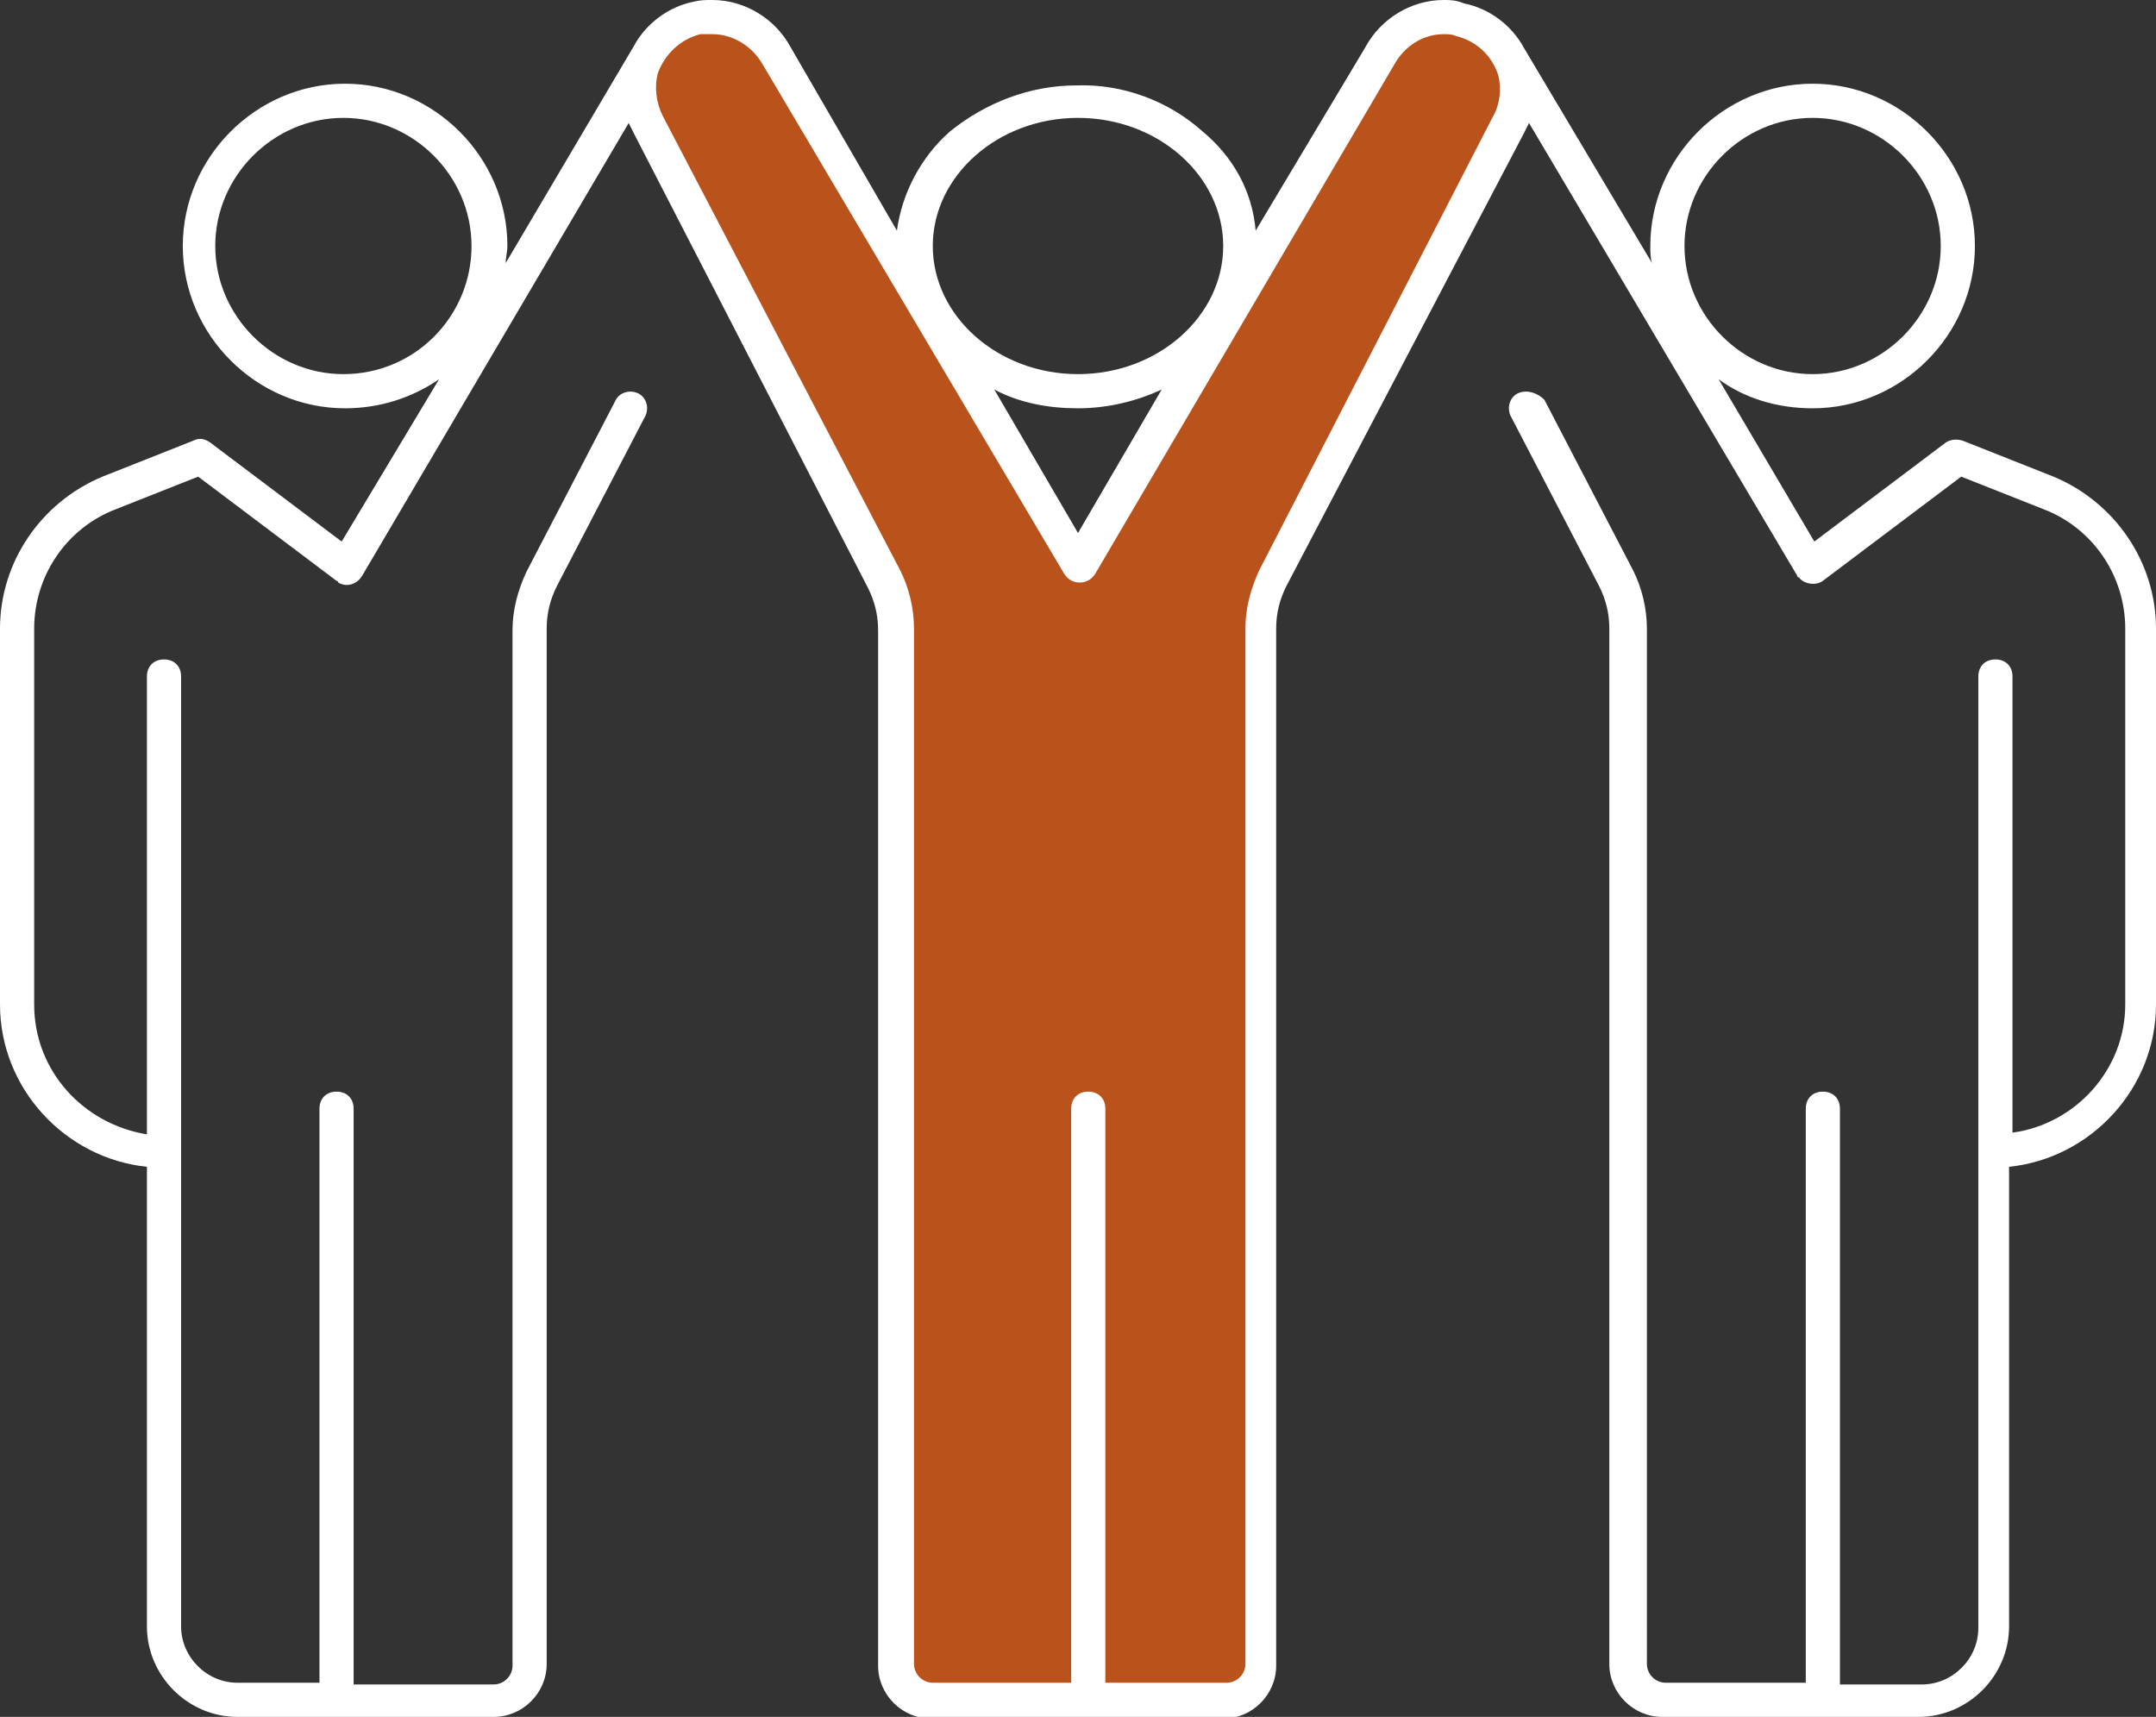 <?xml version="1.0" encoding="utf-8"?>
<!-- Generator: $$$/GeneralStr/196=Adobe Illustrator 27.6.0, SVG Export Plug-In . SVG Version: 6.00 Build 0)  -->
<svg version="1.1" id="Calque_1" xmlns="http://www.w3.org/2000/svg" xmlns:xlink="http://www.w3.org/1999/xlink" x="0px" y="0px"
	 viewBox="0 0 126.2 100.5" style="enable-background:new 0 0 126.2 100.5;" xml:space="preserve">
<rect x="0" y="0" width="126.2" height="100.5" fill="#333333" stroke="none"/>
<style type="text/css">
	.st0{fill:#FFFFFF;}
	.st1{fill:#BA521B;}
</style>
<g>
	<g id="Groupe_444">
		<path class="st0" d="M120.2,27.9l-5.3-2.1c-0.3-0.1-0.7-0.1-1,0.1l-7.7,5.8l-5.6-9.5c1.5,1.1,3.4,1.7,5.5,1.7
			c5.2,0,9.5-4.3,9.5-9.5s-4.3-9.5-9.5-9.5c-5.2,0-9.5,4.3-9.5,9.5c0,0.4,0,0.7,0.1,1L89.2,2.8c0,0,0,0,0,0c-0.7-1.3-2-2.3-3.5-2.6
			C85.2,0,84.9,0,84.5,0c-1.9,0-3.7,1.1-4.6,2.8l-6.4,10.7c-0.2-2.3-1.3-4.3-3.1-5.8c-2-1.8-4.7-2.8-7.4-2.7c-2.7,0-5.3,1-7.4,2.7
			c-1.7,1.5-2.8,3.6-3.1,5.8L46.3,2.8C45.4,1.1,43.6,0,41.7,0c-0.4,0-0.7,0-1.1,0.1c-1.5,0.3-2.8,1.3-3.5,2.6c0,0,0,0,0,0l-7.5,12.7
			c0-0.3,0.1-0.7,0.1-1c0-5.2-4.3-9.5-9.5-9.5c-5.2,0-9.5,4.3-9.5,9.5c0,5.2,4.3,9.5,9.5,9.5c2,0,3.9-0.6,5.5-1.7L20,31.7l-7.7-5.8
			c-0.3-0.2-0.6-0.3-1-0.1L6,27.9c-3.6,1.5-6,5-6,8.9v22c0,4.9,3.8,9,8.6,9.5v26.9c0,2.9,2.4,5.3,5.3,5.3h15c1.7,0,3.1-1.4,3.1-3.1
			V36.8c0-0.9,0.2-1.7,0.6-2.5l5.2-10c0,0,0,0,0,0c0.2-0.5,0-1.1-0.5-1.3s-1.1,0-1.3,0.5l-5.2,10c-0.5,1.1-0.8,2.2-0.8,3.4v60.6
			c0,0.6-0.5,1.1-1.1,1.1h-8.2V64.9c0-0.6-0.4-1-1-1s-1,0.4-1,1v33.6h-4.8c-1.8,0-3.3-1.5-3.3-3.3V39.6c0-0.6-0.4-1-1-1
			c-0.6,0-1,0.4-1,1v26.8C4.9,65.8,2,62.7,2,58.8v-22c0-3.1,1.9-5.9,4.8-7l4.8-1.9l8.1,6.1c0,0,0.1,0,0.1,0.1
			c0.5,0.3,1.1,0.1,1.4-0.4L36.8,7.2c0.1,0.2,0.2,0.4,0.3,0.6l13.7,26.6c0.4,0.8,0.6,1.6,0.6,2.5v60.6c0,1.7,1.4,3.1,3.1,3.1h17.1
			c1.7,0,3.1-1.4,3.1-3.1V36.8c0-0.9,0.2-1.7,0.6-2.5L89.2,7.8c0.1-0.2,0.2-0.4,0.3-0.6l15.7,26.5c0,0,0,0.1,0.1,0.1
			c0.3,0.4,1,0.5,1.4,0.2l8.1-6.1l4.8,1.9c2.9,1.1,4.8,3.9,4.8,7v22c0,3.8-2.9,7-6.6,7.5V39.6c0-0.6-0.4-1-1-1s-1,0.4-1,1v55.7
			c0,1.8-1.5,3.3-3.3,3.3h-4.8V64.9c0-0.6-0.4-1-1-1s-1,0.4-1,1v33.6h-8.2c-0.6,0-1.1-0.5-1.1-1.1V36.8c0-1.2-0.3-2.4-0.8-3.4
			l-5.2-10C90,23,89.4,22.8,88.9,23c-0.5,0.2-0.7,0.8-0.5,1.3l5.2,10c0.4,0.8,0.6,1.6,0.6,2.5v60.6c0,1.7,1.4,3.1,3.1,3.1h15
			c2.9,0,5.3-2.4,5.3-5.3V68.3c4.8-0.5,8.6-4.6,8.6-9.5v-22C126.2,32.9,123.8,29.4,120.2,27.9z M106.1,6.9c4.1,0,7.5,3.4,7.5,7.5
			s-3.4,7.5-7.5,7.5c-4.1,0-7.5-3.4-7.5-7.5C98.6,10.3,102,6.9,106.1,6.9z M20.1,21.9c-4.1,0-7.5-3.4-7.5-7.5c0-4.1,3.4-7.5,7.5-7.5
			s7.5,3.4,7.5,7.5S24.3,21.9,20.1,21.9z M63.1,6.9c4.7,0,8.5,3.4,8.5,7.5s-3.8,7.5-8.5,7.5s-8.5-3.4-8.5-7.5S58.4,6.9,63.1,6.9z
			 M63.1,23.9c1.7,0,3.4-0.4,4.9-1.1l-4.9,8.4l-4.9-8.4C59.7,23.6,61.4,23.9,63.1,23.9z"/>
	</g>
</g>
<path class="st1" d="M87.4,6.8L87.4,6.8L73.7,33.4c-0.5,1.1-0.8,2.2-0.8,3.4v60.6c0,0.6-0.5,1.1-1.1,1.1h-7.1V64.9c0-0.6-0.4-1-1-1
	s-1,0.4-1,1v33.6h-8.1c-0.6,0-1.1-0.5-1.1-1.1V36.8c0-1.2-0.3-2.4-0.8-3.4L38.8,6.8l0,0c-0.4-0.8-0.5-1.7-0.3-2.5
	c0.4-1.1,1.3-2,2.5-2.3C41.2,2,41.5,2,41.7,2c1.2,0,2.3,0.7,2.9,1.7l0,0l17.7,29.9c0.2,0.3,0.5,0.5,0.9,0.5c0.4,0,0.7-0.2,0.9-0.5
	L81.6,3.8l0,0C82.2,2.7,83.3,2,84.5,2c0.2,0,0.5,0,0.7,0.1c1.2,0.3,2.1,1.1,2.5,2.3C87.9,5.2,87.8,6.1,87.4,6.8z"/>
</svg>
